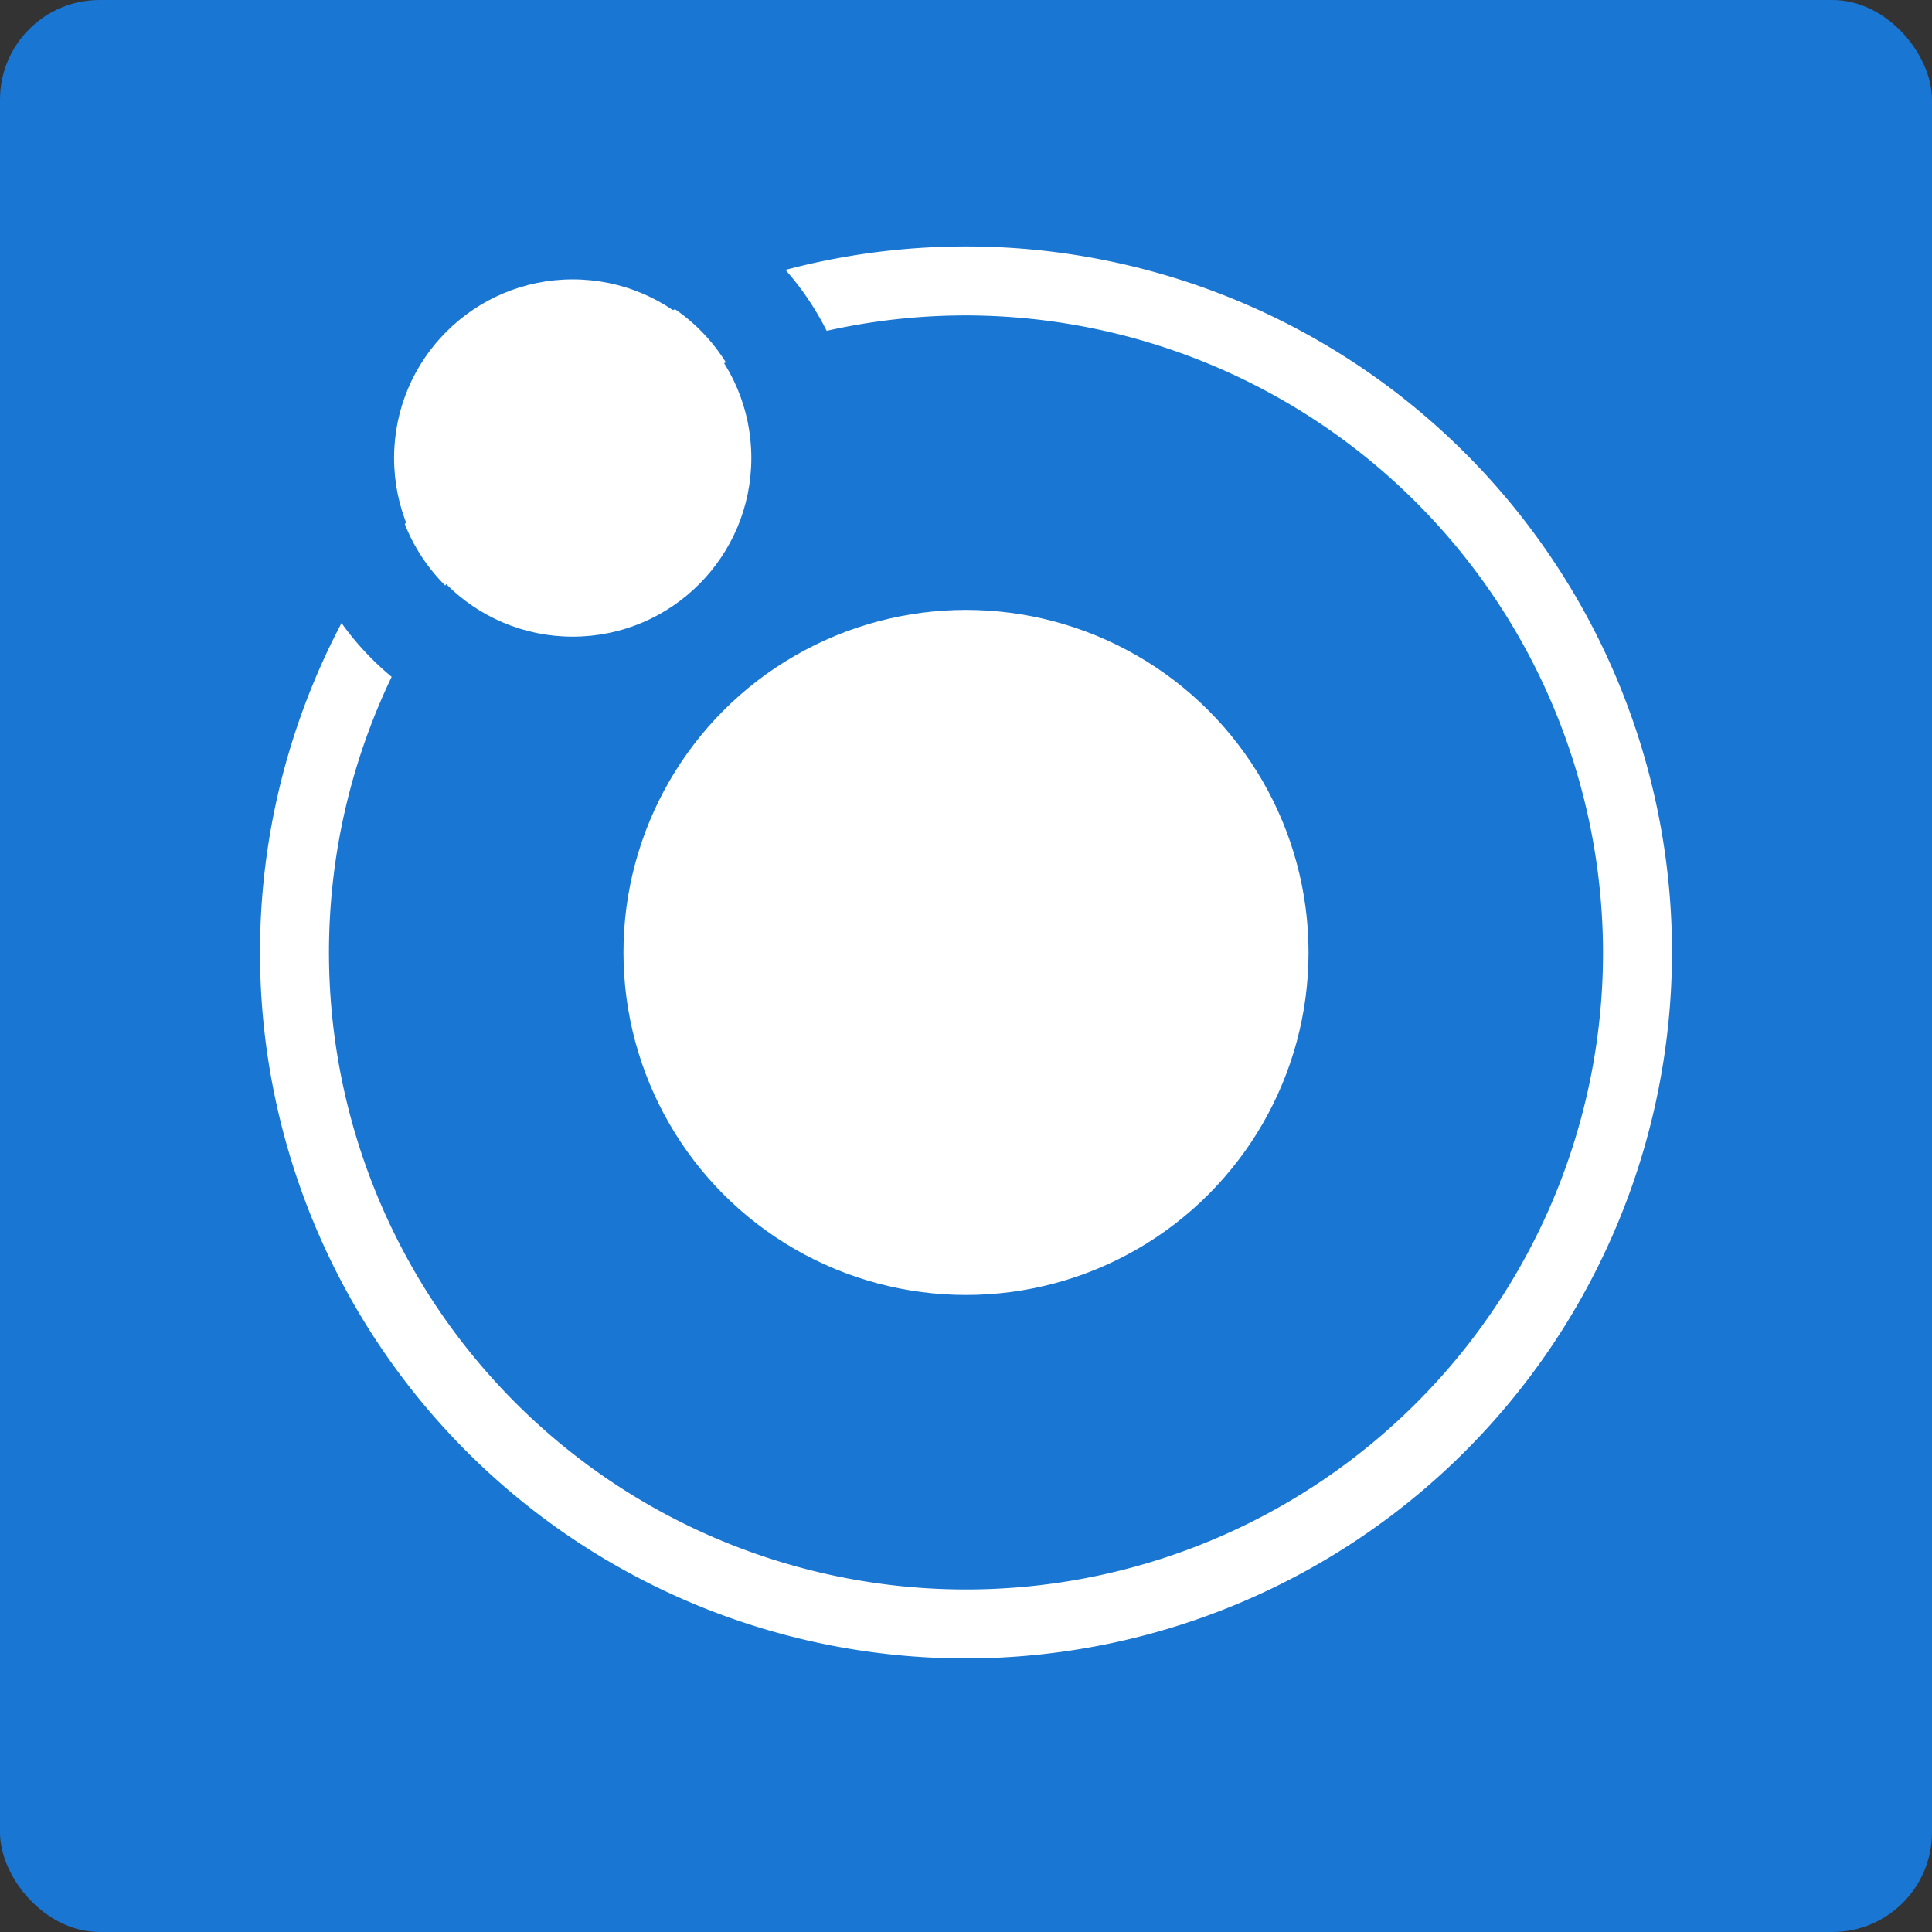 <svg xmlns="http://www.w3.org/2000/svg" viewBox="0 0 49.86 49.86"><rect x="0" y="0" width="49.86" height="49.86" fill="#333333" stroke="none"/><defs><style>.cls-1{fill:#1976d2;}.cls-2{fill:#fff;}.cls-3{fill:none;}</style></defs><title>orbit_logo_blue</title><g id="Layer_2" data-name="Layer 2"><g id="Layer_10" data-name="Layer 10"><g id="Layer_2-2" data-name="Layer 2"><g id="orbit_logo" data-name="orbit logo"><rect class="cls-1" width="49.86" height="49.86" rx="2.57"/><g id="Group_10" data-name="Group 10"><g id="Ellipse_18" data-name="Ellipse 18"><circle class="cls-2" cx="24.93" cy="24.58" r="8.84"/></g><g id="Ellipse_19" data-name="Ellipse 19"><circle class="cls-3" cx="24.93" cy="24.58" r="18.01"/><path class="cls-2" d="M24.93,42.8A18.22,18.22,0,1,1,43.15,24.58,18.24,18.24,0,0,1,24.93,42.8Zm0-34.66A16.44,16.44,0,1,0,41.37,24.58,16.47,16.47,0,0,0,24.93,8.14Z"/></g><g id="Ellipse_20" data-name="Ellipse 20"><circle class="cls-2" cx="14.78" cy="11.82" r="4.61"/><path class="cls-1" d="M14.78,19.15a7.33,7.33,0,1,1,7.33-7.33A7.34,7.34,0,0,1,14.78,19.15Zm0-12a4.66,4.66,0,1,0,4.66,4.66A4.66,4.66,0,0,0,14.78,7.16Z"/></g></g></g></g></g></g></svg>